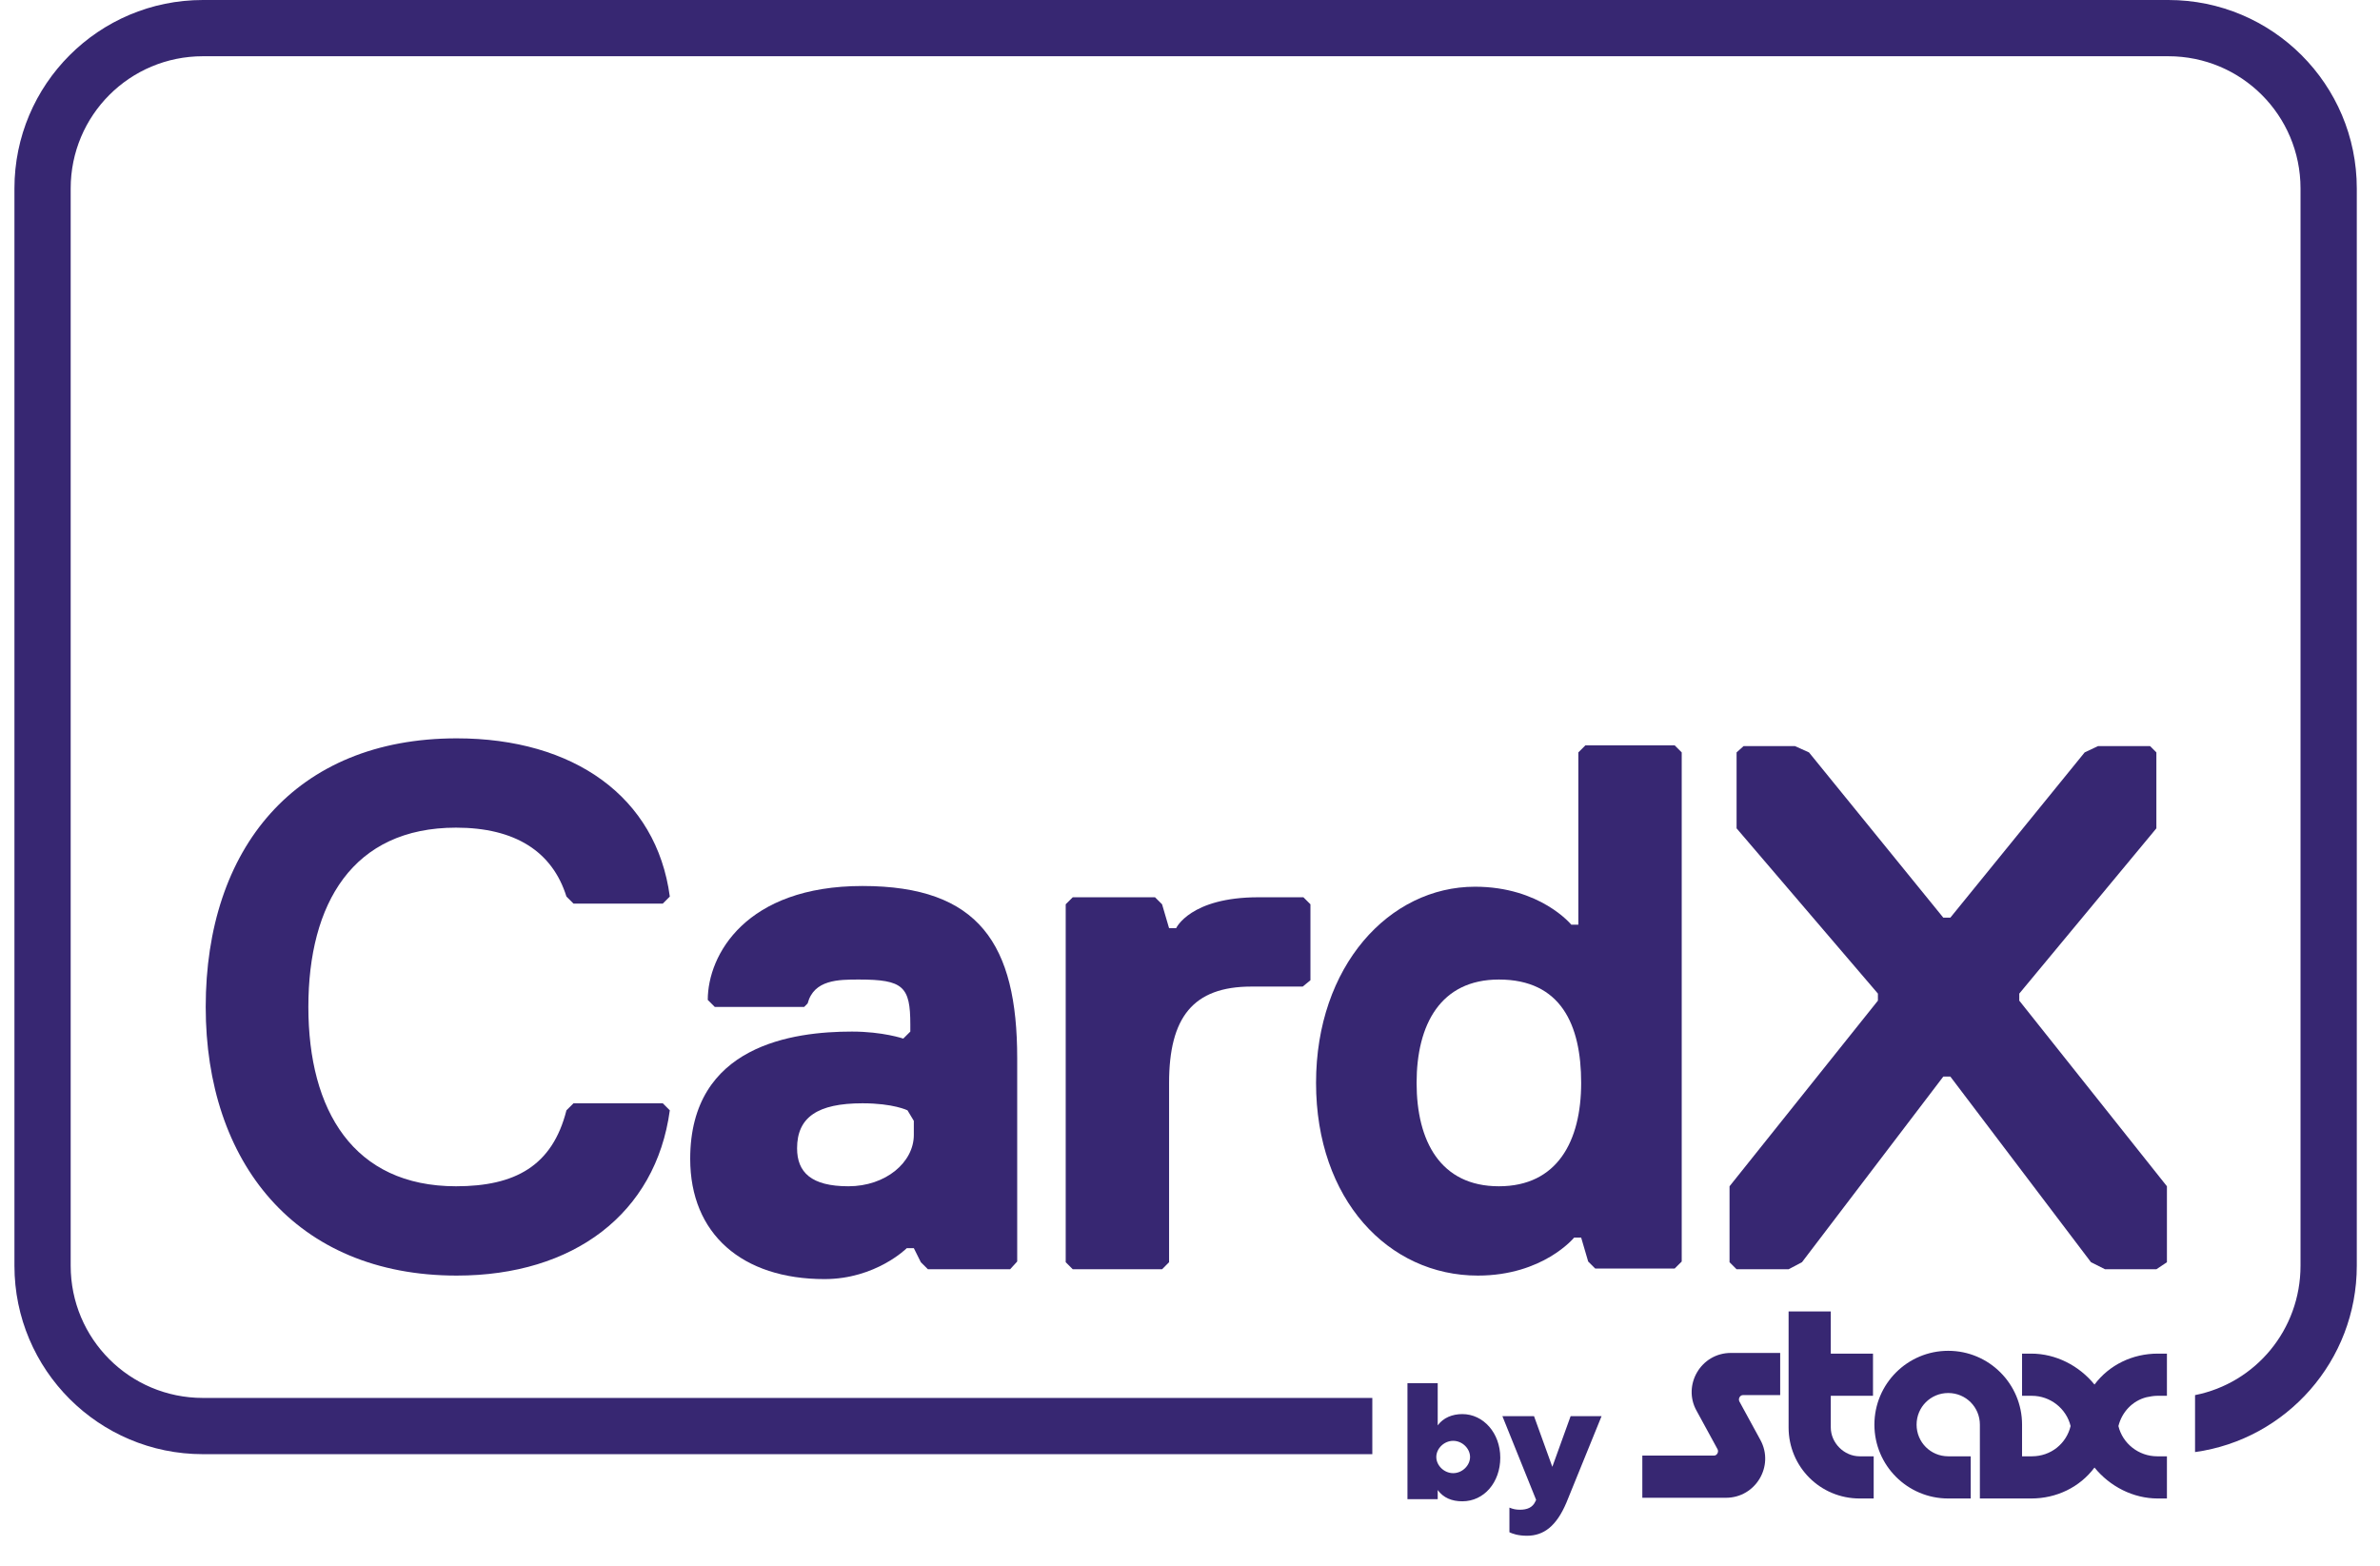 <svg width="76" height="50" viewBox="0 0 76 50" fill="none" xmlns="http://www.w3.org/2000/svg">
<g clip-path="url(#clip0_128_30)">
<path d="M69.241 0H6.479C3.156 0 0.461 2.695 0.461 6.018V40.419C0.461 43.742 3.156 46.437 6.479 46.437H43.822V44.641H6.479C4.144 44.641 2.257 42.755 2.257 40.419V6.018C2.257 3.683 4.144 1.796 6.479 1.796H69.241C71.576 1.796 73.462 3.683 73.462 6.018V40.419C73.462 42.463 72.025 44.169 70.094 44.551V46.37C73.013 45.966 75.259 43.451 75.259 40.419V6.018C75.259 2.695 72.564 0 69.241 0Z" fill="#372772"/>
<path d="M32.257 40.531H29.63L29.405 40.307L29.181 39.858H28.956C28.956 39.858 27.968 40.846 26.329 40.846C23.702 40.846 22.04 39.409 22.04 37.006C22.04 33.368 25.341 32.942 27.205 32.942C28.193 32.942 28.844 33.166 28.844 33.166L29.069 32.942V32.717C29.069 31.505 28.844 31.28 27.429 31.28C26.778 31.28 25.992 31.28 25.79 32.043L25.678 32.156H22.826L22.601 31.931C22.601 30.494 23.814 28.293 27.541 28.293C31.269 28.293 32.482 30.157 32.482 33.795V40.284L32.257 40.531ZM28.979 35.457C28.979 35.457 28.53 35.232 27.541 35.232C26.104 35.232 25.453 35.681 25.453 36.669C25.453 37.433 25.902 37.882 27.092 37.882C28.283 37.882 29.181 37.118 29.181 36.242V35.793L28.979 35.457Z" fill="#372772"/>
<path d="M18.088 35.457L18.313 35.232H21.165L21.389 35.457C20.94 38.758 18.313 40.734 14.585 40.734C9.421 40.734 6.569 37.096 6.569 32.156C6.569 27.103 9.421 23.578 14.585 23.578C18.313 23.578 20.963 25.442 21.389 28.63L21.165 28.855H18.313L18.088 28.63C17.639 27.193 16.449 26.43 14.563 26.43C11.262 26.43 9.847 28.855 9.847 32.156C9.847 35.457 11.284 37.882 14.563 37.882C16.449 37.882 17.639 37.231 18.088 35.457Z" fill="#372772"/>
<path d="M41.599 31.505H39.959C38.096 31.505 37.332 32.492 37.332 34.581V40.307L37.108 40.532H34.256L34.031 40.307V28.877L34.256 28.653H36.883L37.108 28.877L37.332 29.641H37.557C37.557 29.641 38.006 28.653 40.184 28.653H41.621L41.846 28.877V31.302L41.599 31.505Z" fill="#372772"/>
<path d="M47.1 28.316C49.188 28.316 50.176 29.529 50.176 29.529H50.401V24.027L50.626 23.802H53.477L53.702 24.027V40.285L53.477 40.509H50.94L50.715 40.285L50.491 39.521H50.266C50.266 39.521 49.278 40.734 47.19 40.734C44.338 40.734 42.025 38.308 42.025 34.581C42.025 30.853 44.361 28.316 47.1 28.316ZM47.864 37.882C49.727 37.882 50.491 36.445 50.491 34.581C50.491 32.717 49.84 31.28 47.864 31.28C46 31.28 45.236 32.717 45.236 34.581C45.236 36.445 46 37.882 47.864 37.882Z" fill="#372772"/>
<path d="M68.859 40.532H67.22L66.771 40.307L62.28 34.379H62.055L57.542 40.307L57.115 40.532H55.454L55.229 40.307V37.882L59.967 31.954V31.729L55.454 26.452V24.027L55.678 23.825H57.317L57.766 24.027L62.055 29.304H62.28L66.569 24.027L66.996 23.825H68.657L68.859 24.027V26.452L64.481 31.729V31.954L69.196 37.882V40.307L68.859 40.532Z" fill="#372772"/>
<path d="M68.882 46.505C68.298 46.505 67.781 46.1 67.647 45.539C67.759 45.09 68.096 44.731 68.545 44.618C68.657 44.596 68.769 44.573 68.882 44.573H69.196V43.226H68.904C68.096 43.226 67.355 43.585 66.883 44.214C66.389 43.608 65.648 43.226 64.862 43.226H64.57V44.573H64.885C65.469 44.573 65.985 44.978 66.12 45.539C65.985 46.1 65.491 46.505 64.885 46.505H64.57V45.494C64.57 44.192 63.515 43.136 62.212 43.136C60.91 43.136 59.855 44.192 59.855 45.494C59.855 46.797 60.91 47.852 62.212 47.852H62.931V46.505H62.212C61.651 46.505 61.202 46.056 61.202 45.494C61.202 44.933 61.651 44.484 62.212 44.484C62.774 44.484 63.223 44.933 63.223 45.494V47.852H64.862C65.671 47.852 66.412 47.493 66.883 46.864C67.377 47.47 68.118 47.852 68.904 47.852H69.196V46.505H68.882Z" fill="#372772"/>
<path d="M58.462 45.584V44.573H59.81V43.226H58.462V41.879H57.115V45.584C57.115 46.841 58.126 47.852 59.383 47.852H59.832V46.505H59.383C58.889 46.505 58.462 46.078 58.462 45.584Z" fill="#372772"/>
<path d="M54.173 45.045L54.847 46.28C54.892 46.37 54.825 46.482 54.735 46.482H52.444V47.829H55.117C56.06 47.829 56.666 46.819 56.217 45.988L55.543 44.753C55.498 44.663 55.566 44.551 55.655 44.551H56.846V43.204H55.274C54.308 43.204 53.724 44.236 54.173 45.045Z" fill="#372772"/>
<path d="M44.944 47.852V44.169H45.91V45.517C46.09 45.27 46.382 45.157 46.696 45.157C47.37 45.157 47.908 45.764 47.908 46.549C47.908 47.335 47.392 47.942 46.696 47.942C46.359 47.942 46.09 47.829 45.91 47.582V47.874H44.944V47.852ZM46.404 46.011C46.112 46.011 45.865 46.258 45.865 46.527C45.865 46.796 46.112 47.043 46.404 47.043C46.696 47.043 46.943 46.796 46.943 46.527C46.943 46.258 46.696 46.011 46.404 46.011Z" fill="#372772"/>
<path d="M48.2 48.93V48.144C48.312 48.189 48.402 48.211 48.537 48.211C48.762 48.211 48.941 48.144 49.031 47.942L49.053 47.897L47.976 45.224H48.986L49.57 46.841L50.154 45.224H51.142L50.019 47.986C49.705 48.727 49.301 49.042 48.762 49.042C48.47 49.042 48.29 48.974 48.2 48.93Z" fill="#372772"/>
</g>
<defs>
<clipPath id="clip0_128_30">
<rect width="75" height="49.177" fill="white" transform="translate(0.461)"/>
</clipPath>
</defs>
</svg>
